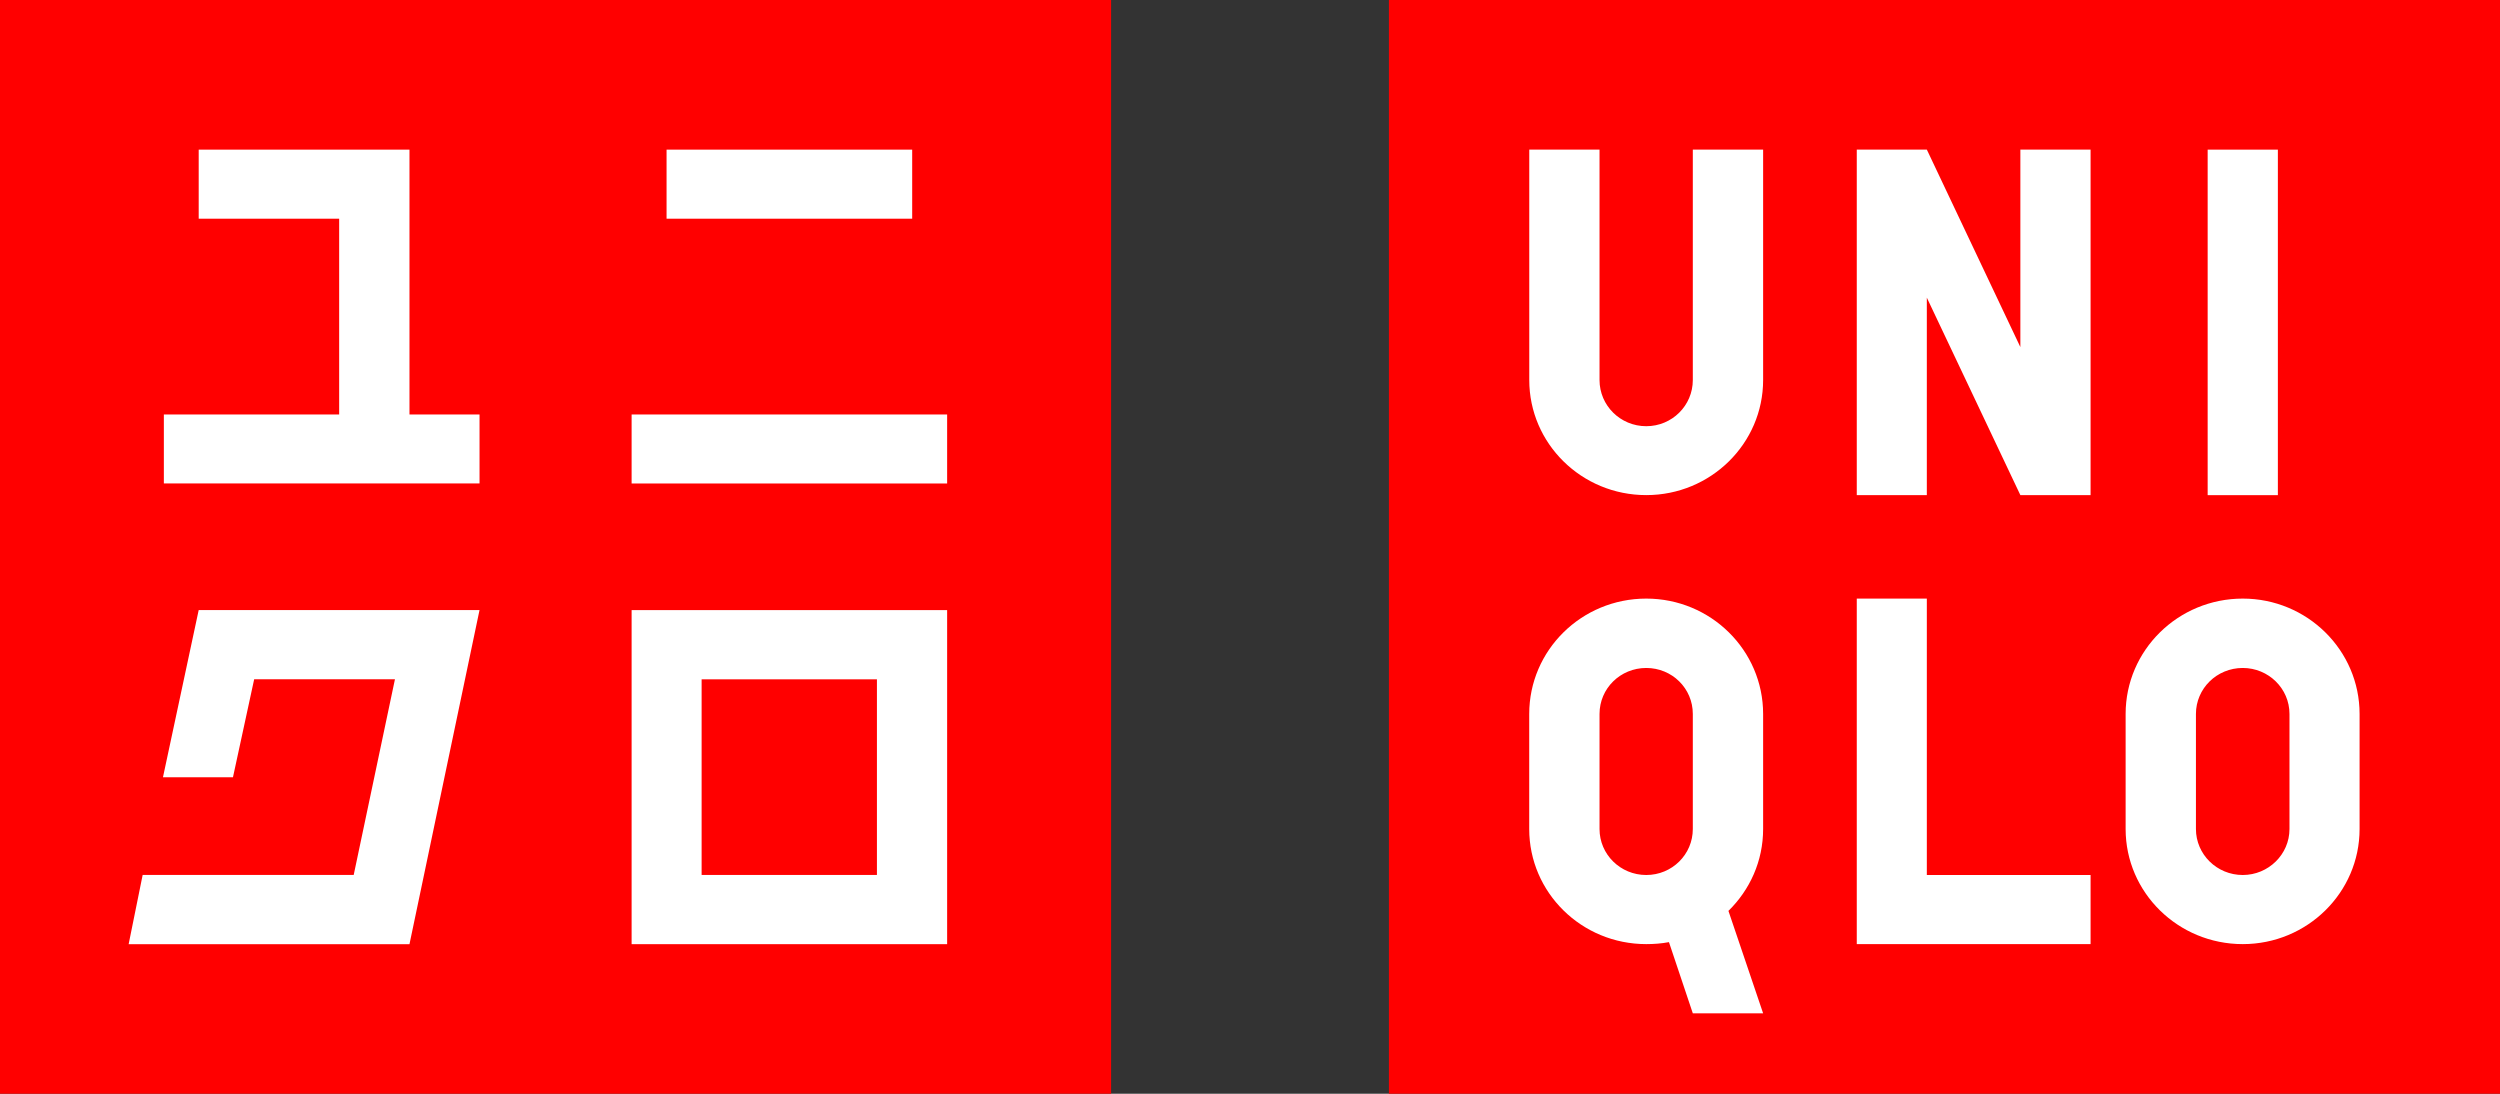 <svg width="48" height="21" viewBox="0 0 48 21" fill="none" xmlns="http://www.w3.org/2000/svg">
<rect x="0" y="0" width="48" height="21" fill="#333333" stroke="none"/>
<path fill-rule="evenodd" clip-rule="evenodd" d="M26.667 21H48V0H26.667V21Z" fill="#FF0000"/>
<path fill-rule="evenodd" clip-rule="evenodd" d="M0 21H21.333V0H0V21Z" fill="#FF0000"/>
<path fill-rule="evenodd" clip-rule="evenodd" d="M42.387 9.507H43.735V2.873H42.387V9.507Z" fill="white"/>
<path fill-rule="evenodd" clip-rule="evenodd" d="M33.852 7.297C33.852 8.515 32.848 9.506 31.608 9.506C30.365 9.506 29.362 8.515 29.362 7.297V2.872H30.711V7.297C30.711 7.785 31.11 8.183 31.608 8.183C32.105 8.183 32.502 7.785 32.502 7.297V2.872H33.852V7.297Z" fill="white"/>
<path fill-rule="evenodd" clip-rule="evenodd" d="M40.139 18.127H35.65V11.493H36.995V16.8H40.139V18.127Z" fill="white"/>
<path fill-rule="evenodd" clip-rule="evenodd" d="M40.139 9.506H38.791L36.995 5.715V9.506H35.65V2.872H36.995L38.791 6.664V2.872H40.139V9.506Z" fill="white"/>
<path fill-rule="evenodd" clip-rule="evenodd" d="M32.502 15.917C32.502 16.404 32.105 16.8 31.608 16.8C31.111 16.8 30.711 16.404 30.711 15.917V13.708C30.711 13.218 31.111 12.825 31.608 12.825C32.105 12.825 32.502 13.218 32.502 13.708V15.917ZM31.608 11.493C30.365 11.493 29.361 12.485 29.361 13.708V15.917C29.361 17.137 30.365 18.127 31.608 18.127C31.755 18.127 31.901 18.116 32.044 18.089L32.502 19.456H33.852L33.186 17.489C33.597 17.086 33.852 16.534 33.852 15.917V13.708C33.852 12.485 32.847 11.493 31.608 11.493Z" fill="white"/>
<path fill-rule="evenodd" clip-rule="evenodd" d="M43.958 15.917C43.958 16.404 43.554 16.8 43.061 16.8C42.564 16.8 42.162 16.404 42.162 15.917V13.708C42.162 13.218 42.564 12.825 43.061 12.825C43.554 12.825 43.958 13.218 43.958 13.708V15.917ZM43.061 11.493C41.819 11.493 40.812 12.485 40.812 13.708V15.917C40.812 17.137 41.819 18.127 43.061 18.127C44.299 18.127 45.304 17.137 45.304 15.917V13.708C45.304 12.485 44.299 11.493 43.061 11.493Z" fill="white"/>
<mask id="mask0_2513_46387" style="mask-type:luminance" maskUnits="userSpaceOnUse" x="0" y="0" width="48" height="21">
<path fill-rule="evenodd" clip-rule="evenodd" d="M0 21H48V0H0V21Z" fill="white"/>
</mask>
<g mask="url(#mask0_2513_46387)">
<path fill-rule="evenodd" clip-rule="evenodd" d="M12.127 9.283H18.185V7.958H12.127V9.283Z" fill="white"/>
<path fill-rule="evenodd" clip-rule="evenodd" d="M12.798 4.199H17.514V2.873H12.798V4.199Z" fill="white"/>
<path fill-rule="evenodd" clip-rule="evenodd" d="M7.862 2.873H3.815V4.199H6.512V7.958H3.146V9.282H9.207V7.958H7.862V2.873Z" fill="white"/>
<path fill-rule="evenodd" clip-rule="evenodd" d="M13.471 16.799H16.837V13.043H13.471V16.799ZM12.127 11.714V18.128H18.185V11.714H12.127Z" fill="white"/>
<path fill-rule="evenodd" clip-rule="evenodd" d="M3.815 11.713L3.129 14.923H4.473L4.88 13.042H7.583L6.791 16.799H2.739L2.47 18.128H7.862L9.207 11.713H3.815Z" fill="white"/>
</g>
</svg>
